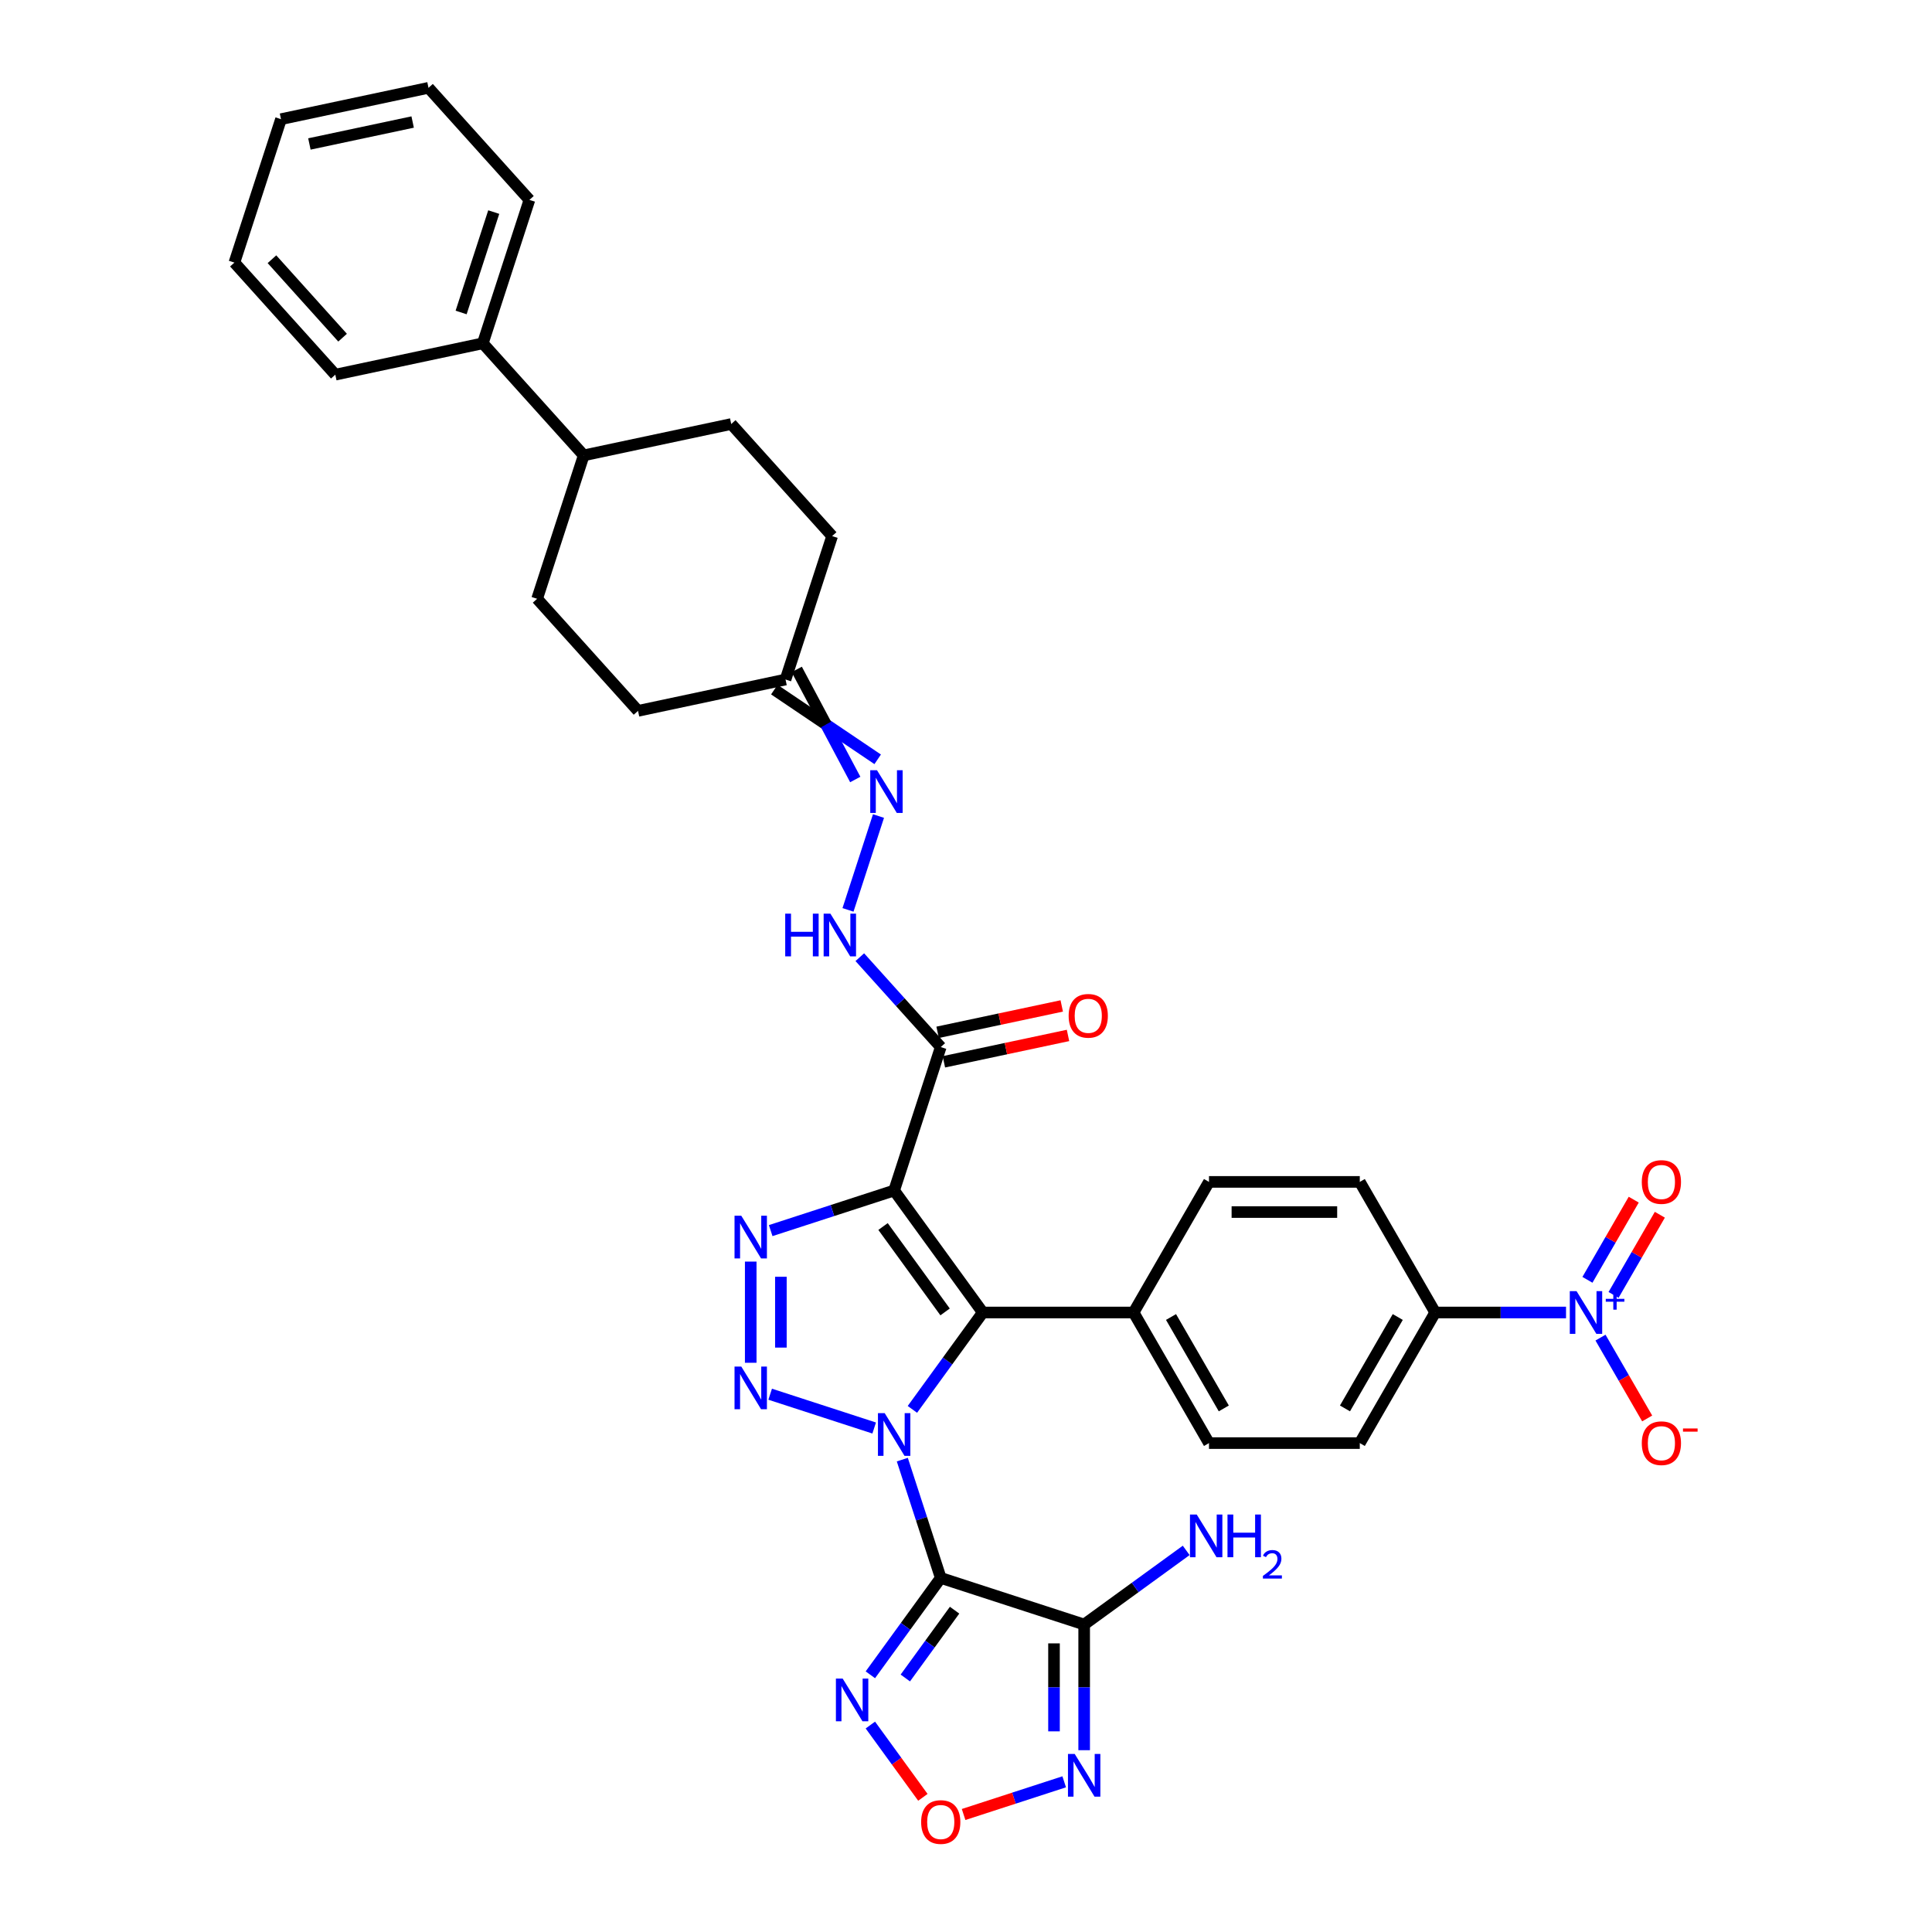 <?xml version='1.0' encoding='iso-8859-1'?>
<svg version='1.1' baseProfile='full'
              xmlns='http://www.w3.org/2000/svg'
                      xmlns:rdkit='http://www.rdkit.org/xml'
                      xmlns:xlink='http://www.w3.org/1999/xlink'
                  xml:space='preserve'
width='1000px' height='1000px' viewBox='0 0 1000 1000'>
<!-- END OF HEADER -->
<rect style='opacity:1.0;fill:#FFFFFF;stroke:none' width='1000' height='1000' x='0' y='0'> </rect>
<path class='bond-0' d='M 467.033,755.498 L 476.98,786.113' style='fill:none;fill-rule:evenodd;stroke:#0000FF;stroke-width:6px;stroke-linecap:butt;stroke-linejoin:miter;stroke-opacity:1' />
<path class='bond-0' d='M 476.98,786.113 L 486.928,816.728' style='fill:none;fill-rule:evenodd;stroke:#000000;stroke-width:6px;stroke-linecap:butt;stroke-linejoin:miter;stroke-opacity:1' />
<path class='bond-1' d='M 452.473,739.136 L 398.636,721.643' style='fill:none;fill-rule:evenodd;stroke:#0000FF;stroke-width:6px;stroke-linecap:butt;stroke-linejoin:miter;stroke-opacity:1' />
<path class='bond-3' d='M 472.256,729.49 L 490.471,704.418' style='fill:none;fill-rule:evenodd;stroke:#0000FF;stroke-width:6px;stroke-linecap:butt;stroke-linejoin:miter;stroke-opacity:1' />
<path class='bond-3' d='M 490.471,704.418 L 508.687,679.346' style='fill:none;fill-rule:evenodd;stroke:#000000;stroke-width:6px;stroke-linecap:butt;stroke-linejoin:miter;stroke-opacity:1' />
<path class='bond-5' d='M 486.928,816.728 L 561.163,840.849' style='fill:none;fill-rule:evenodd;stroke:#000000;stroke-width:6px;stroke-linecap:butt;stroke-linejoin:miter;stroke-opacity:1' />
<path class='bond-6' d='M 486.928,816.728 L 468.712,841.8' style='fill:none;fill-rule:evenodd;stroke:#000000;stroke-width:6px;stroke-linecap:butt;stroke-linejoin:miter;stroke-opacity:1' />
<path class='bond-6' d='M 468.712,841.8 L 450.496,866.872' style='fill:none;fill-rule:evenodd;stroke:#0000FF;stroke-width:6px;stroke-linecap:butt;stroke-linejoin:miter;stroke-opacity:1' />
<path class='bond-6' d='M 494.093,833.426 L 481.342,850.976' style='fill:none;fill-rule:evenodd;stroke:#000000;stroke-width:6px;stroke-linecap:butt;stroke-linejoin:miter;stroke-opacity:1' />
<path class='bond-6' d='M 481.342,850.976 L 468.591,868.527' style='fill:none;fill-rule:evenodd;stroke:#0000FF;stroke-width:6px;stroke-linecap:butt;stroke-linejoin:miter;stroke-opacity:1' />
<path class='bond-4' d='M 388.573,705.369 L 388.573,652.997' style='fill:none;fill-rule:evenodd;stroke:#0000FF;stroke-width:6px;stroke-linecap:butt;stroke-linejoin:miter;stroke-opacity:1' />
<path class='bond-4' d='M 404.184,697.513 L 404.184,660.853' style='fill:none;fill-rule:evenodd;stroke:#0000FF;stroke-width:6px;stroke-linecap:butt;stroke-linejoin:miter;stroke-opacity:1' />
<path class='bond-2' d='M 462.808,616.197 L 508.687,679.346' style='fill:none;fill-rule:evenodd;stroke:#000000;stroke-width:6px;stroke-linecap:butt;stroke-linejoin:miter;stroke-opacity:1' />
<path class='bond-2' d='M 457.06,634.846 L 489.176,679.049' style='fill:none;fill-rule:evenodd;stroke:#000000;stroke-width:6px;stroke-linecap:butt;stroke-linejoin:miter;stroke-opacity:1' />
<path class='bond-9' d='M 462.808,616.197 L 486.928,541.963' style='fill:none;fill-rule:evenodd;stroke:#000000;stroke-width:6px;stroke-linecap:butt;stroke-linejoin:miter;stroke-opacity:1' />
<path class='bond-35' d='M 462.808,616.197 L 430.857,626.579' style='fill:none;fill-rule:evenodd;stroke:#000000;stroke-width:6px;stroke-linecap:butt;stroke-linejoin:miter;stroke-opacity:1' />
<path class='bond-35' d='M 430.857,626.579 L 398.907,636.96' style='fill:none;fill-rule:evenodd;stroke:#0000FF;stroke-width:6px;stroke-linecap:butt;stroke-linejoin:miter;stroke-opacity:1' />
<path class='bond-12' d='M 508.687,679.346 L 586.743,679.346' style='fill:none;fill-rule:evenodd;stroke:#000000;stroke-width:6px;stroke-linecap:butt;stroke-linejoin:miter;stroke-opacity:1' />
<path class='bond-8' d='M 561.163,840.849 L 561.163,873.374' style='fill:none;fill-rule:evenodd;stroke:#000000;stroke-width:6px;stroke-linecap:butt;stroke-linejoin:miter;stroke-opacity:1' />
<path class='bond-8' d='M 561.163,873.374 L 561.163,905.9' style='fill:none;fill-rule:evenodd;stroke:#0000FF;stroke-width:6px;stroke-linecap:butt;stroke-linejoin:miter;stroke-opacity:1' />
<path class='bond-8' d='M 545.552,850.607 L 545.552,873.374' style='fill:none;fill-rule:evenodd;stroke:#000000;stroke-width:6px;stroke-linecap:butt;stroke-linejoin:miter;stroke-opacity:1' />
<path class='bond-8' d='M 545.552,873.374 L 545.552,896.142' style='fill:none;fill-rule:evenodd;stroke:#0000FF;stroke-width:6px;stroke-linecap:butt;stroke-linejoin:miter;stroke-opacity:1' />
<path class='bond-19' d='M 561.163,840.849 L 587.57,821.663' style='fill:none;fill-rule:evenodd;stroke:#000000;stroke-width:6px;stroke-linecap:butt;stroke-linejoin:miter;stroke-opacity:1' />
<path class='bond-19' d='M 587.57,821.663 L 613.976,802.478' style='fill:none;fill-rule:evenodd;stroke:#0000FF;stroke-width:6px;stroke-linecap:butt;stroke-linejoin:miter;stroke-opacity:1' />
<path class='bond-10' d='M 450.496,892.88 L 464.089,911.589' style='fill:none;fill-rule:evenodd;stroke:#0000FF;stroke-width:6px;stroke-linecap:butt;stroke-linejoin:miter;stroke-opacity:1' />
<path class='bond-10' d='M 464.089,911.589 L 477.681,930.297' style='fill:none;fill-rule:evenodd;stroke:#FF0000;stroke-width:6px;stroke-linecap:butt;stroke-linejoin:miter;stroke-opacity:1' />
<path class='bond-7' d='M 810.574,679.346 L 776.713,679.346' style='fill:none;fill-rule:evenodd;stroke:#0000FF;stroke-width:6px;stroke-linecap:butt;stroke-linejoin:miter;stroke-opacity:1' />
<path class='bond-7' d='M 776.713,679.346 L 742.853,679.346' style='fill:none;fill-rule:evenodd;stroke:#000000;stroke-width:6px;stroke-linecap:butt;stroke-linejoin:miter;stroke-opacity:1' />
<path class='bond-15' d='M 828.416,692.35 L 840.494,713.27' style='fill:none;fill-rule:evenodd;stroke:#0000FF;stroke-width:6px;stroke-linecap:butt;stroke-linejoin:miter;stroke-opacity:1' />
<path class='bond-15' d='M 840.494,713.27 L 852.573,734.19' style='fill:none;fill-rule:evenodd;stroke:#FF0000;stroke-width:6px;stroke-linecap:butt;stroke-linejoin:miter;stroke-opacity:1' />
<path class='bond-16' d='M 835.176,670.244 L 847.155,649.496' style='fill:none;fill-rule:evenodd;stroke:#0000FF;stroke-width:6px;stroke-linecap:butt;stroke-linejoin:miter;stroke-opacity:1' />
<path class='bond-16' d='M 847.155,649.496 L 859.134,628.747' style='fill:none;fill-rule:evenodd;stroke:#FF0000;stroke-width:6px;stroke-linecap:butt;stroke-linejoin:miter;stroke-opacity:1' />
<path class='bond-16' d='M 821.656,662.439 L 833.636,641.69' style='fill:none;fill-rule:evenodd;stroke:#0000FF;stroke-width:6px;stroke-linecap:butt;stroke-linejoin:miter;stroke-opacity:1' />
<path class='bond-16' d='M 833.636,641.69 L 845.615,620.942' style='fill:none;fill-rule:evenodd;stroke:#FF0000;stroke-width:6px;stroke-linecap:butt;stroke-linejoin:miter;stroke-opacity:1' />
<path class='bond-36' d='M 550.828,922.262 L 524.792,930.722' style='fill:none;fill-rule:evenodd;stroke:#0000FF;stroke-width:6px;stroke-linecap:butt;stroke-linejoin:miter;stroke-opacity:1' />
<path class='bond-36' d='M 524.792,930.722 L 498.755,939.182' style='fill:none;fill-rule:evenodd;stroke:#FF0000;stroke-width:6px;stroke-linecap:butt;stroke-linejoin:miter;stroke-opacity:1' />
<path class='bond-11' d='M 486.928,541.963 L 465.981,518.698' style='fill:none;fill-rule:evenodd;stroke:#000000;stroke-width:6px;stroke-linecap:butt;stroke-linejoin:miter;stroke-opacity:1' />
<path class='bond-11' d='M 465.981,518.698 L 445.033,495.434' style='fill:none;fill-rule:evenodd;stroke:#0000FF;stroke-width:6px;stroke-linecap:butt;stroke-linejoin:miter;stroke-opacity:1' />
<path class='bond-17' d='M 488.551,549.597 L 520.676,542.769' style='fill:none;fill-rule:evenodd;stroke:#000000;stroke-width:6px;stroke-linecap:butt;stroke-linejoin:miter;stroke-opacity:1' />
<path class='bond-17' d='M 520.676,542.769 L 552.802,535.941' style='fill:none;fill-rule:evenodd;stroke:#FF0000;stroke-width:6px;stroke-linecap:butt;stroke-linejoin:miter;stroke-opacity:1' />
<path class='bond-17' d='M 485.305,534.328 L 517.431,527.499' style='fill:none;fill-rule:evenodd;stroke:#000000;stroke-width:6px;stroke-linecap:butt;stroke-linejoin:miter;stroke-opacity:1' />
<path class='bond-17' d='M 517.431,527.499 L 549.556,520.671' style='fill:none;fill-rule:evenodd;stroke:#FF0000;stroke-width:6px;stroke-linecap:butt;stroke-linejoin:miter;stroke-opacity:1' />
<path class='bond-13' d='M 438.924,470.952 L 454.705,422.383' style='fill:none;fill-rule:evenodd;stroke:#0000FF;stroke-width:6px;stroke-linecap:butt;stroke-linejoin:miter;stroke-opacity:1' />
<path class='bond-21' d='M 586.743,679.346 L 625.77,611.748' style='fill:none;fill-rule:evenodd;stroke:#000000;stroke-width:6px;stroke-linecap:butt;stroke-linejoin:miter;stroke-opacity:1' />
<path class='bond-22' d='M 586.743,679.346 L 625.77,746.943' style='fill:none;fill-rule:evenodd;stroke:#000000;stroke-width:6px;stroke-linecap:butt;stroke-linejoin:miter;stroke-opacity:1' />
<path class='bond-22' d='M 606.116,681.68 L 633.436,728.998' style='fill:none;fill-rule:evenodd;stroke:#000000;stroke-width:6px;stroke-linecap:butt;stroke-linejoin:miter;stroke-opacity:1' />
<path class='bond-18' d='M 454.285,393.021 L 427.537,374.979' style='fill:none;fill-rule:evenodd;stroke:#0000FF;stroke-width:6px;stroke-linecap:butt;stroke-linejoin:miter;stroke-opacity:1' />
<path class='bond-18' d='M 427.537,374.979 L 400.789,356.938' style='fill:none;fill-rule:evenodd;stroke:#000000;stroke-width:6px;stroke-linecap:butt;stroke-linejoin:miter;stroke-opacity:1' />
<path class='bond-18' d='M 442.684,403.467 L 427.537,374.979' style='fill:none;fill-rule:evenodd;stroke:#0000FF;stroke-width:6px;stroke-linecap:butt;stroke-linejoin:miter;stroke-opacity:1' />
<path class='bond-18' d='M 427.537,374.979 L 412.391,346.492' style='fill:none;fill-rule:evenodd;stroke:#000000;stroke-width:6px;stroke-linecap:butt;stroke-linejoin:miter;stroke-opacity:1' />
<path class='bond-14' d='M 742.853,679.346 L 703.825,746.943' style='fill:none;fill-rule:evenodd;stroke:#000000;stroke-width:6px;stroke-linecap:butt;stroke-linejoin:miter;stroke-opacity:1' />
<path class='bond-14' d='M 723.479,681.68 L 696.16,728.998' style='fill:none;fill-rule:evenodd;stroke:#000000;stroke-width:6px;stroke-linecap:butt;stroke-linejoin:miter;stroke-opacity:1' />
<path class='bond-37' d='M 742.853,679.346 L 703.825,611.748' style='fill:none;fill-rule:evenodd;stroke:#000000;stroke-width:6px;stroke-linecap:butt;stroke-linejoin:miter;stroke-opacity:1' />
<path class='bond-28' d='M 406.59,351.715 L 430.71,277.48' style='fill:none;fill-rule:evenodd;stroke:#000000;stroke-width:6px;stroke-linecap:butt;stroke-linejoin:miter;stroke-opacity:1' />
<path class='bond-29' d='M 406.59,351.715 L 330.241,367.943' style='fill:none;fill-rule:evenodd;stroke:#000000;stroke-width:6px;stroke-linecap:butt;stroke-linejoin:miter;stroke-opacity:1' />
<path class='bond-20' d='M 302.132,235.702 L 278.011,309.937' style='fill:none;fill-rule:evenodd;stroke:#000000;stroke-width:6px;stroke-linecap:butt;stroke-linejoin:miter;stroke-opacity:1' />
<path class='bond-25' d='M 302.132,235.702 L 249.903,177.696' style='fill:none;fill-rule:evenodd;stroke:#000000;stroke-width:6px;stroke-linecap:butt;stroke-linejoin:miter;stroke-opacity:1' />
<path class='bond-38' d='M 302.132,235.702 L 378.481,219.474' style='fill:none;fill-rule:evenodd;stroke:#000000;stroke-width:6px;stroke-linecap:butt;stroke-linejoin:miter;stroke-opacity:1' />
<path class='bond-23' d='M 625.77,611.748 L 703.825,611.748' style='fill:none;fill-rule:evenodd;stroke:#000000;stroke-width:6px;stroke-linecap:butt;stroke-linejoin:miter;stroke-opacity:1' />
<path class='bond-23' d='M 637.478,627.359 L 692.117,627.359' style='fill:none;fill-rule:evenodd;stroke:#000000;stroke-width:6px;stroke-linecap:butt;stroke-linejoin:miter;stroke-opacity:1' />
<path class='bond-24' d='M 625.77,746.943 L 703.825,746.943' style='fill:none;fill-rule:evenodd;stroke:#000000;stroke-width:6px;stroke-linecap:butt;stroke-linejoin:miter;stroke-opacity:1' />
<path class='bond-30' d='M 249.903,177.696 L 274.023,103.461' style='fill:none;fill-rule:evenodd;stroke:#000000;stroke-width:6px;stroke-linecap:butt;stroke-linejoin:miter;stroke-opacity:1' />
<path class='bond-30' d='M 238.674,161.737 L 255.558,109.772' style='fill:none;fill-rule:evenodd;stroke:#000000;stroke-width:6px;stroke-linecap:butt;stroke-linejoin:miter;stroke-opacity:1' />
<path class='bond-31' d='M 249.903,177.696 L 173.553,193.924' style='fill:none;fill-rule:evenodd;stroke:#000000;stroke-width:6px;stroke-linecap:butt;stroke-linejoin:miter;stroke-opacity:1' />
<path class='bond-26' d='M 278.011,309.937 L 330.241,367.943' style='fill:none;fill-rule:evenodd;stroke:#000000;stroke-width:6px;stroke-linecap:butt;stroke-linejoin:miter;stroke-opacity:1' />
<path class='bond-27' d='M 378.481,219.474 L 430.71,277.48' style='fill:none;fill-rule:evenodd;stroke:#000000;stroke-width:6px;stroke-linecap:butt;stroke-linejoin:miter;stroke-opacity:1' />
<path class='bond-33' d='M 274.023,103.461 L 221.794,45.455' style='fill:none;fill-rule:evenodd;stroke:#000000;stroke-width:6px;stroke-linecap:butt;stroke-linejoin:miter;stroke-opacity:1' />
<path class='bond-32' d='M 173.553,193.924 L 121.324,135.918' style='fill:none;fill-rule:evenodd;stroke:#000000;stroke-width:6px;stroke-linecap:butt;stroke-linejoin:miter;stroke-opacity:1' />
<path class='bond-32' d='M 177.32,174.778 L 140.76,134.173' style='fill:none;fill-rule:evenodd;stroke:#000000;stroke-width:6px;stroke-linecap:butt;stroke-linejoin:miter;stroke-opacity:1' />
<path class='bond-34' d='M 121.324,135.918 L 145.444,61.683' style='fill:none;fill-rule:evenodd;stroke:#000000;stroke-width:6px;stroke-linecap:butt;stroke-linejoin:miter;stroke-opacity:1' />
<path class='bond-39' d='M 221.794,45.455 L 145.444,61.683' style='fill:none;fill-rule:evenodd;stroke:#000000;stroke-width:6px;stroke-linecap:butt;stroke-linejoin:miter;stroke-opacity:1' />
<path class='bond-39' d='M 213.587,63.159 L 160.142,74.519' style='fill:none;fill-rule:evenodd;stroke:#000000;stroke-width:6px;stroke-linecap:butt;stroke-linejoin:miter;stroke-opacity:1' />
<path  class='atom-0' d='M 457.921 731.441
L 465.165 743.149
Q 465.883 744.304, 467.038 746.396
Q 468.193 748.488, 468.256 748.613
L 468.256 731.441
L 471.191 731.441
L 471.191 753.546
L 468.162 753.546
L 460.388 740.745
Q 459.482 739.246, 458.515 737.529
Q 457.578 735.812, 457.297 735.281
L 457.297 753.546
L 454.424 753.546
L 454.424 731.441
L 457.921 731.441
' fill='#0000FF'/>
<path  class='atom-2' d='M 383.686 707.32
L 390.93 719.029
Q 391.648 720.184, 392.803 722.276
Q 393.958 724.368, 394.021 724.493
L 394.021 707.32
L 396.956 707.32
L 396.956 729.426
L 393.927 729.426
L 386.153 716.625
Q 385.248 715.126, 384.28 713.409
Q 383.343 711.692, 383.062 711.161
L 383.062 729.426
L 380.19 729.426
L 380.19 707.32
L 383.686 707.32
' fill='#0000FF'/>
<path  class='atom-5' d='M 383.686 629.265
L 390.93 640.974
Q 391.648 642.129, 392.803 644.221
Q 393.958 646.313, 394.021 646.437
L 394.021 629.265
L 396.956 629.265
L 396.956 651.371
L 393.927 651.371
L 386.153 638.569
Q 385.248 637.071, 384.28 635.354
Q 383.343 633.636, 383.062 633.106
L 383.062 651.371
L 380.19 651.371
L 380.19 629.265
L 383.686 629.265
' fill='#0000FF'/>
<path  class='atom-7' d='M 436.162 868.824
L 443.406 880.532
Q 444.124 881.687, 445.279 883.779
Q 446.434 885.871, 446.497 885.996
L 446.497 868.824
L 449.431 868.824
L 449.431 890.929
L 446.403 890.929
L 438.629 878.128
Q 437.723 876.629, 436.755 874.912
Q 435.819 873.195, 435.538 872.664
L 435.538 890.929
L 432.665 890.929
L 432.665 868.824
L 436.162 868.824
' fill='#0000FF'/>
<path  class='atom-8' d='M 816.022 668.293
L 823.266 680.001
Q 823.984 681.156, 825.139 683.248
Q 826.294 685.34, 826.357 685.465
L 826.357 668.293
L 829.291 668.293
L 829.291 690.398
L 826.263 690.398
L 818.489 677.597
Q 817.583 676.098, 816.615 674.381
Q 815.679 672.664, 815.398 672.133
L 815.398 690.398
L 812.525 690.398
L 812.525 668.293
L 816.022 668.293
' fill='#0000FF'/>
<path  class='atom-8' d='M 831.146 672.277
L 835.041 672.277
L 835.041 668.177
L 836.772 668.177
L 836.772 672.277
L 840.769 672.277
L 840.769 673.761
L 836.772 673.761
L 836.772 677.882
L 835.041 677.882
L 835.041 673.761
L 831.146 673.761
L 831.146 672.277
' fill='#0000FF'/>
<path  class='atom-9' d='M 556.277 907.851
L 563.52 919.56
Q 564.238 920.715, 565.394 922.807
Q 566.549 924.899, 566.611 925.024
L 566.611 907.851
L 569.546 907.851
L 569.546 929.957
L 566.518 929.957
L 558.743 917.156
Q 557.838 915.657, 556.87 913.94
Q 555.933 912.223, 555.652 911.692
L 555.652 929.957
L 552.78 929.957
L 552.78 907.851
L 556.277 907.851
' fill='#0000FF'/>
<path  class='atom-11' d='M 476.781 943.087
Q 476.781 937.779, 479.403 934.813
Q 482.026 931.847, 486.928 931.847
Q 491.83 931.847, 494.453 934.813
Q 497.075 937.779, 497.075 943.087
Q 497.075 948.457, 494.421 951.517
Q 491.767 954.545, 486.928 954.545
Q 482.057 954.545, 479.403 951.517
Q 476.781 948.488, 476.781 943.087
M 486.928 952.048
Q 490.3 952.048, 492.111 949.8
Q 493.953 947.52, 493.953 943.087
Q 493.953 938.747, 492.111 936.562
Q 490.3 934.345, 486.928 934.345
Q 483.556 934.345, 481.714 936.53
Q 479.903 938.716, 479.903 943.087
Q 479.903 947.552, 481.714 949.8
Q 483.556 952.048, 486.928 952.048
' fill='#FF0000'/>
<path  class='atom-12' d='M 406.427 472.904
L 409.425 472.904
L 409.425 482.301
L 420.727 482.301
L 420.727 472.904
L 423.724 472.904
L 423.724 495.009
L 420.727 495.009
L 420.727 484.799
L 409.425 484.799
L 409.425 495.009
L 406.427 495.009
L 406.427 472.904
' fill='#0000FF'/>
<path  class='atom-12' d='M 429.813 472.904
L 437.056 484.612
Q 437.774 485.767, 438.929 487.859
Q 440.085 489.951, 440.147 490.076
L 440.147 472.904
L 443.082 472.904
L 443.082 495.009
L 440.053 495.009
L 432.279 482.208
Q 431.374 480.709, 430.406 478.992
Q 429.469 477.275, 429.188 476.744
L 429.188 495.009
L 426.316 495.009
L 426.316 472.904
L 429.813 472.904
' fill='#0000FF'/>
<path  class='atom-14' d='M 453.933 398.669
L 461.177 410.377
Q 461.895 411.532, 463.05 413.624
Q 464.205 415.716, 464.268 415.841
L 464.268 398.669
L 467.202 398.669
L 467.202 420.774
L 464.174 420.774
L 456.4 407.973
Q 455.494 406.474, 454.526 404.757
Q 453.59 403.04, 453.309 402.509
L 453.309 420.774
L 450.436 420.774
L 450.436 398.669
L 453.933 398.669
' fill='#0000FF'/>
<path  class='atom-16' d='M 849.789 747.006
Q 849.789 741.698, 852.411 738.732
Q 855.034 735.766, 859.936 735.766
Q 864.838 735.766, 867.46 738.732
Q 870.083 741.698, 870.083 747.006
Q 870.083 752.376, 867.429 755.436
Q 864.775 758.464, 859.936 758.464
Q 855.065 758.464, 852.411 755.436
Q 849.789 752.407, 849.789 747.006
M 859.936 755.967
Q 863.308 755.967, 865.119 753.719
Q 866.961 751.439, 866.961 747.006
Q 866.961 742.666, 865.119 740.48
Q 863.308 738.264, 859.936 738.264
Q 856.564 738.264, 854.722 740.449
Q 852.911 742.635, 852.911 747.006
Q 852.911 751.471, 854.722 753.719
Q 856.564 755.967, 859.936 755.967
' fill='#FF0000'/>
<path  class='atom-16' d='M 871.113 739.374
L 878.676 739.374
L 878.676 741.022
L 871.113 741.022
L 871.113 739.374
' fill='#FF0000'/>
<path  class='atom-17' d='M 849.789 611.81
Q 849.789 606.502, 852.411 603.536
Q 855.034 600.57, 859.936 600.57
Q 864.838 600.57, 867.46 603.536
Q 870.083 606.502, 870.083 611.81
Q 870.083 617.18, 867.429 620.24
Q 864.775 623.269, 859.936 623.269
Q 855.065 623.269, 852.411 620.24
Q 849.789 617.212, 849.789 611.81
M 859.936 620.771
Q 863.308 620.771, 865.119 618.523
Q 866.961 616.244, 866.961 611.81
Q 866.961 607.47, 865.119 605.285
Q 863.308 603.068, 859.936 603.068
Q 856.564 603.068, 854.722 605.253
Q 852.911 607.439, 852.911 611.81
Q 852.911 616.275, 854.722 618.523
Q 856.564 620.771, 859.936 620.771
' fill='#FF0000'/>
<path  class='atom-18' d='M 553.13 525.796
Q 553.13 520.489, 555.753 517.523
Q 558.376 514.556, 563.278 514.556
Q 568.179 514.556, 570.802 517.523
Q 573.425 520.489, 573.425 525.796
Q 573.425 531.167, 570.771 534.226
Q 568.117 537.255, 563.278 537.255
Q 558.407 537.255, 555.753 534.226
Q 553.13 531.198, 553.13 525.796
M 563.278 534.757
Q 566.65 534.757, 568.46 532.509
Q 570.303 530.23, 570.303 525.796
Q 570.303 521.457, 568.46 519.271
Q 566.65 517.054, 563.278 517.054
Q 559.906 517.054, 558.063 519.24
Q 556.253 521.425, 556.253 525.796
Q 556.253 530.261, 558.063 532.509
Q 559.906 534.757, 563.278 534.757
' fill='#FF0000'/>
<path  class='atom-20' d='M 619.425 783.917
L 626.668 795.625
Q 627.386 796.78, 628.542 798.872
Q 629.697 800.964, 629.759 801.089
L 629.759 783.917
L 632.694 783.917
L 632.694 806.022
L 629.666 806.022
L 621.891 793.221
Q 620.986 791.722, 620.018 790.005
Q 619.081 788.288, 618.8 787.757
L 618.8 806.022
L 615.928 806.022
L 615.928 783.917
L 619.425 783.917
' fill='#0000FF'/>
<path  class='atom-20' d='M 635.348 783.917
L 638.345 783.917
L 638.345 793.314
L 649.648 793.314
L 649.648 783.917
L 652.645 783.917
L 652.645 806.022
L 649.648 806.022
L 649.648 795.812
L 638.345 795.812
L 638.345 806.022
L 635.348 806.022
L 635.348 783.917
' fill='#0000FF'/>
<path  class='atom-20' d='M 653.717 805.246
Q 654.252 803.866, 655.53 803.103
Q 656.808 802.32, 658.58 802.32
Q 660.785 802.32, 662.021 803.515
Q 663.257 804.71, 663.257 806.833
Q 663.257 808.997, 661.65 811.016
Q 660.063 813.035, 656.766 815.426
L 663.505 815.426
L 663.505 817.074
L 653.675 817.074
L 653.675 815.694
Q 656.395 813.757, 658.003 812.314
Q 659.631 810.872, 660.414 809.574
Q 661.197 808.275, 661.197 806.936
Q 661.197 805.535, 660.496 804.752
Q 659.796 803.969, 658.58 803.969
Q 657.405 803.969, 656.622 804.443
Q 655.839 804.917, 655.283 805.967
L 653.717 805.246
' fill='#0000FF'/>
</svg>
